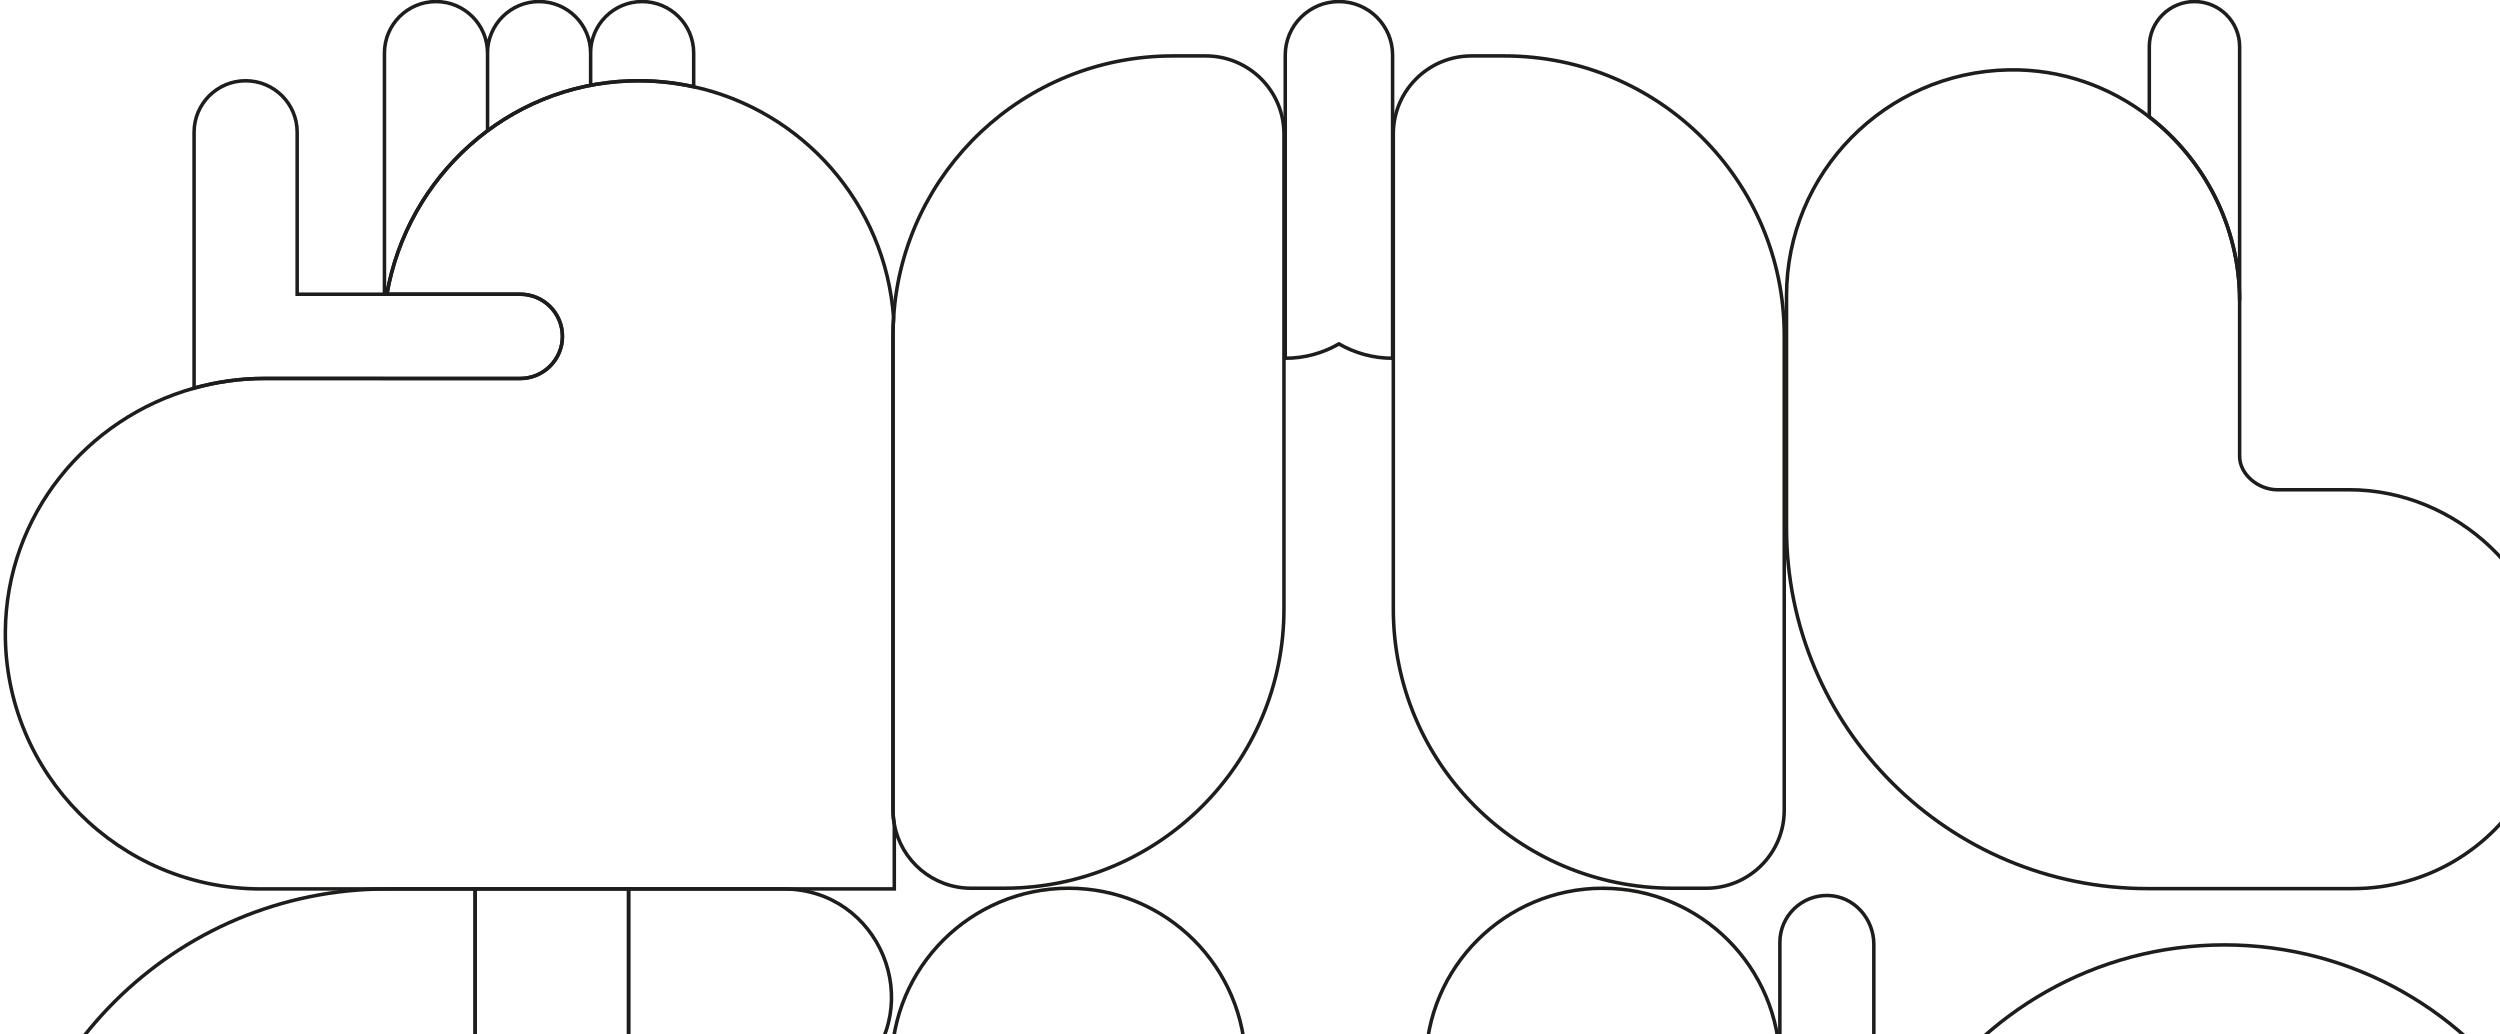 <svg width="706" height="292" viewBox="0 0 706 292" fill="none" xmlns="http://www.w3.org/2000/svg">
<g clip-path="url(#clip0_2114_393)">
<path d="M424.86 15.794H415.539C403.353 15.794 393.472 25.656 393.472 37.821V171.972C393.472 215.53 428.843 250.836 472.479 250.836H481.8C493.987 250.836 503.867 240.973 503.867 228.809V94.658C503.867 51.1 468.497 15.794 424.86 15.794Z" stroke="#1D1D1B" stroke-miterlimit="10"/>
<path d="M340.523 15.794H331.202C289.233 15.794 254.918 48.453 252.355 89.7C252.248 91.338 252.195 92.993 252.195 94.658V228.809C252.195 230.173 252.328 231.501 252.559 232.793C254.439 243.054 263.432 250.836 274.262 250.836H283.583C327.22 250.836 362.59 215.53 362.59 171.972V37.821C362.59 25.656 352.71 15.794 340.523 15.794Z" stroke="#1D1D1B" stroke-miterlimit="10"/>
<path d="M378.111 0.443C369.738 0.443 362.953 7.215 362.953 15.573V101.174C368.479 101.174 373.65 99.695 378.111 97.119C382.572 99.695 387.743 101.174 393.268 101.174V15.573C393.268 7.215 386.483 0.443 378.111 0.443Z" stroke="#1D1D1B" stroke-miterlimit="10"/>
<path d="M632.47 84.84V13.173C632.47 6.144 626.758 0.443 619.716 0.443C612.674 0.443 606.962 6.144 606.962 13.173V33.013C622.439 45.009 632.47 63.92 632.47 84.84Z" stroke="#1D1D1B" stroke-miterlimit="10"/>
<path d="M720.896 193.468C720.284 163.11 693.792 138.304 663.37 138.304H643.078C637.854 138.304 632.47 134.072 632.47 128.857V84.848C632.47 63.928 622.439 45.009 606.962 33.022C595.938 24.488 582.164 19.45 567.246 19.734C532.488 20.398 504.514 48.728 504.514 83.582V149.14C504.514 205.366 550.173 250.942 606.501 250.942H664.488C685.508 250.942 703.831 239.46 713.534 222.444C717.854 214.874 720.461 206.216 720.843 196.982C720.887 195.814 720.913 194.645 720.896 193.468Z" stroke="#1D1D1B" stroke-miterlimit="10"/>
<path d="M221.224 251.031H177.508V368.113L242.776 302.963C261.978 283.796 248.381 251.031 221.224 251.031Z" stroke="#1D1D1B" stroke-miterlimit="10"/>
<path d="M109.366 251.031C49.206 251.031 0.443 299.714 0.443 359.756V471.412C0.443 498.511 33.268 512.083 52.47 492.925L134.182 411.361V251.031H109.366Z" stroke="#1D1D1B" stroke-miterlimit="10"/>
<path d="M134.182 251.031V433.52C134.182 445.463 143.885 455.148 155.849 455.148C167.814 455.148 177.517 445.463 177.517 433.52V251.031H134.191H134.182Z" stroke="#1D1D1B" stroke-miterlimit="10"/>
<path d="M533.526 314.755C531.122 314.755 529.171 312.808 529.171 310.409V266.683C529.171 259.432 523.574 253.102 516.31 252.89C508.798 252.668 502.634 258.68 502.634 266.134V309.204C502.634 325.273 514.475 338.57 529.925 340.899C532.577 331.576 536.532 322.794 541.57 314.764H533.526V314.755Z" stroke="#1D1D1B" stroke-miterlimit="10"/>
<path d="M628.186 266.842C591.663 266.842 559.619 285.983 541.561 314.755C536.523 322.785 532.568 331.559 529.916 340.89C527.388 349.761 526.04 359.127 526.04 368.804C526.04 420.63 564.772 463.417 614.918 469.915C619.264 470.482 623.69 470.774 628.186 470.774C632.683 470.774 637.109 470.482 641.455 469.915C691.601 463.417 730.333 420.63 730.333 368.804C730.333 359.127 728.985 349.761 726.457 340.89C723.805 331.568 719.849 322.785 714.812 314.755C696.754 285.983 664.71 266.842 628.186 266.842Z" stroke="#1D1D1B" stroke-miterlimit="10"/>
<path d="M177.845 22.85C184.062 22.637 190.111 23.231 195.894 24.497V14.971C195.894 6.95 189.375 0.443 181.339 0.443C173.304 0.443 166.785 6.95 166.785 14.971C166.785 6.95 160.266 0.443 152.231 0.443C144.195 0.443 137.676 6.95 137.676 14.971C137.676 6.95 131.157 0.443 123.122 0.443C115.086 0.443 108.568 6.95 108.568 14.971V83.087H109.251C115.051 49.941 143.131 24.018 177.845 22.85Z" stroke="#1D1D1B" stroke-miterlimit="10"/>
<path d="M252.186 94.658C252.186 92.993 252.248 91.338 252.346 89.7C250.058 57.554 226.661 31.243 195.902 24.497C190.111 23.231 184.071 22.637 177.854 22.85C143.14 24.019 115.06 49.941 109.259 83.087H146.909C153.49 83.087 158.829 88.416 158.829 94.985C158.829 101.554 153.49 106.884 146.909 106.884H74.625C67.769 106.884 61.126 107.849 54.812 109.611C24.426 118.083 1.756 145.51 1.508 178.408C1.206 218.469 33.65 251.031 73.712 251.031H252.55V232.784C252.31 231.492 252.186 230.164 252.186 228.8V94.658Z" stroke="#1D1D1B" stroke-miterlimit="10"/>
<path d="M108.142 106.884H146.918C153.499 106.884 158.838 101.554 158.838 94.985C158.838 88.416 153.499 83.087 146.918 83.087H83.92V37.334C83.92 29.313 77.401 22.806 69.366 22.806C61.33 22.806 54.812 29.313 54.812 37.334V109.602C61.126 107.84 67.778 106.875 74.625 106.875H108.142V106.884Z" stroke="#1D1D1B" stroke-miterlimit="10"/>
<path d="M137.685 14.971V36.926" stroke="#1D1D1B" stroke-miterlimit="10"/>
<path d="M166.794 14.971V24.081" stroke="#1D1D1B" stroke-miterlimit="10"/>
<path d="M452.63 250.836C425.02 250.836 402.634 273.181 402.634 300.741C402.634 319.138 412.612 335.197 427.45 343.847V383.181C413.313 391.424 403.601 406.385 402.705 423.684C402.661 424.552 402.634 425.42 402.634 426.287C402.634 427.155 402.661 428.084 402.705 428.979C404.106 455.29 425.916 476.201 452.63 476.201C479.344 476.201 502.625 453.856 502.625 426.296V300.75C502.625 273.19 480.239 250.845 452.63 250.845V250.836Z" stroke="#1D1D1B" stroke-miterlimit="10"/>
<path d="M351.69 423.684C350.794 406.385 341.082 391.424 326.945 383.181V343.847C341.783 335.188 351.761 319.129 351.761 300.741C351.761 273.181 329.375 250.836 301.765 250.836C274.155 250.836 251.769 273.181 251.769 300.741V426.287C251.769 453.847 274.155 476.192 301.765 476.192C329.375 476.192 350.288 455.29 351.69 428.97C351.734 428.076 351.761 427.181 351.761 426.278C351.761 425.375 351.734 424.534 351.69 423.676V423.684Z" stroke="#1D1D1B" stroke-miterlimit="10"/>
</g>
<defs>
<clipPath id="clip0_2114_393">
<rect width="756" height="504" fill="white"/>
</clipPath>
</defs>
</svg>
